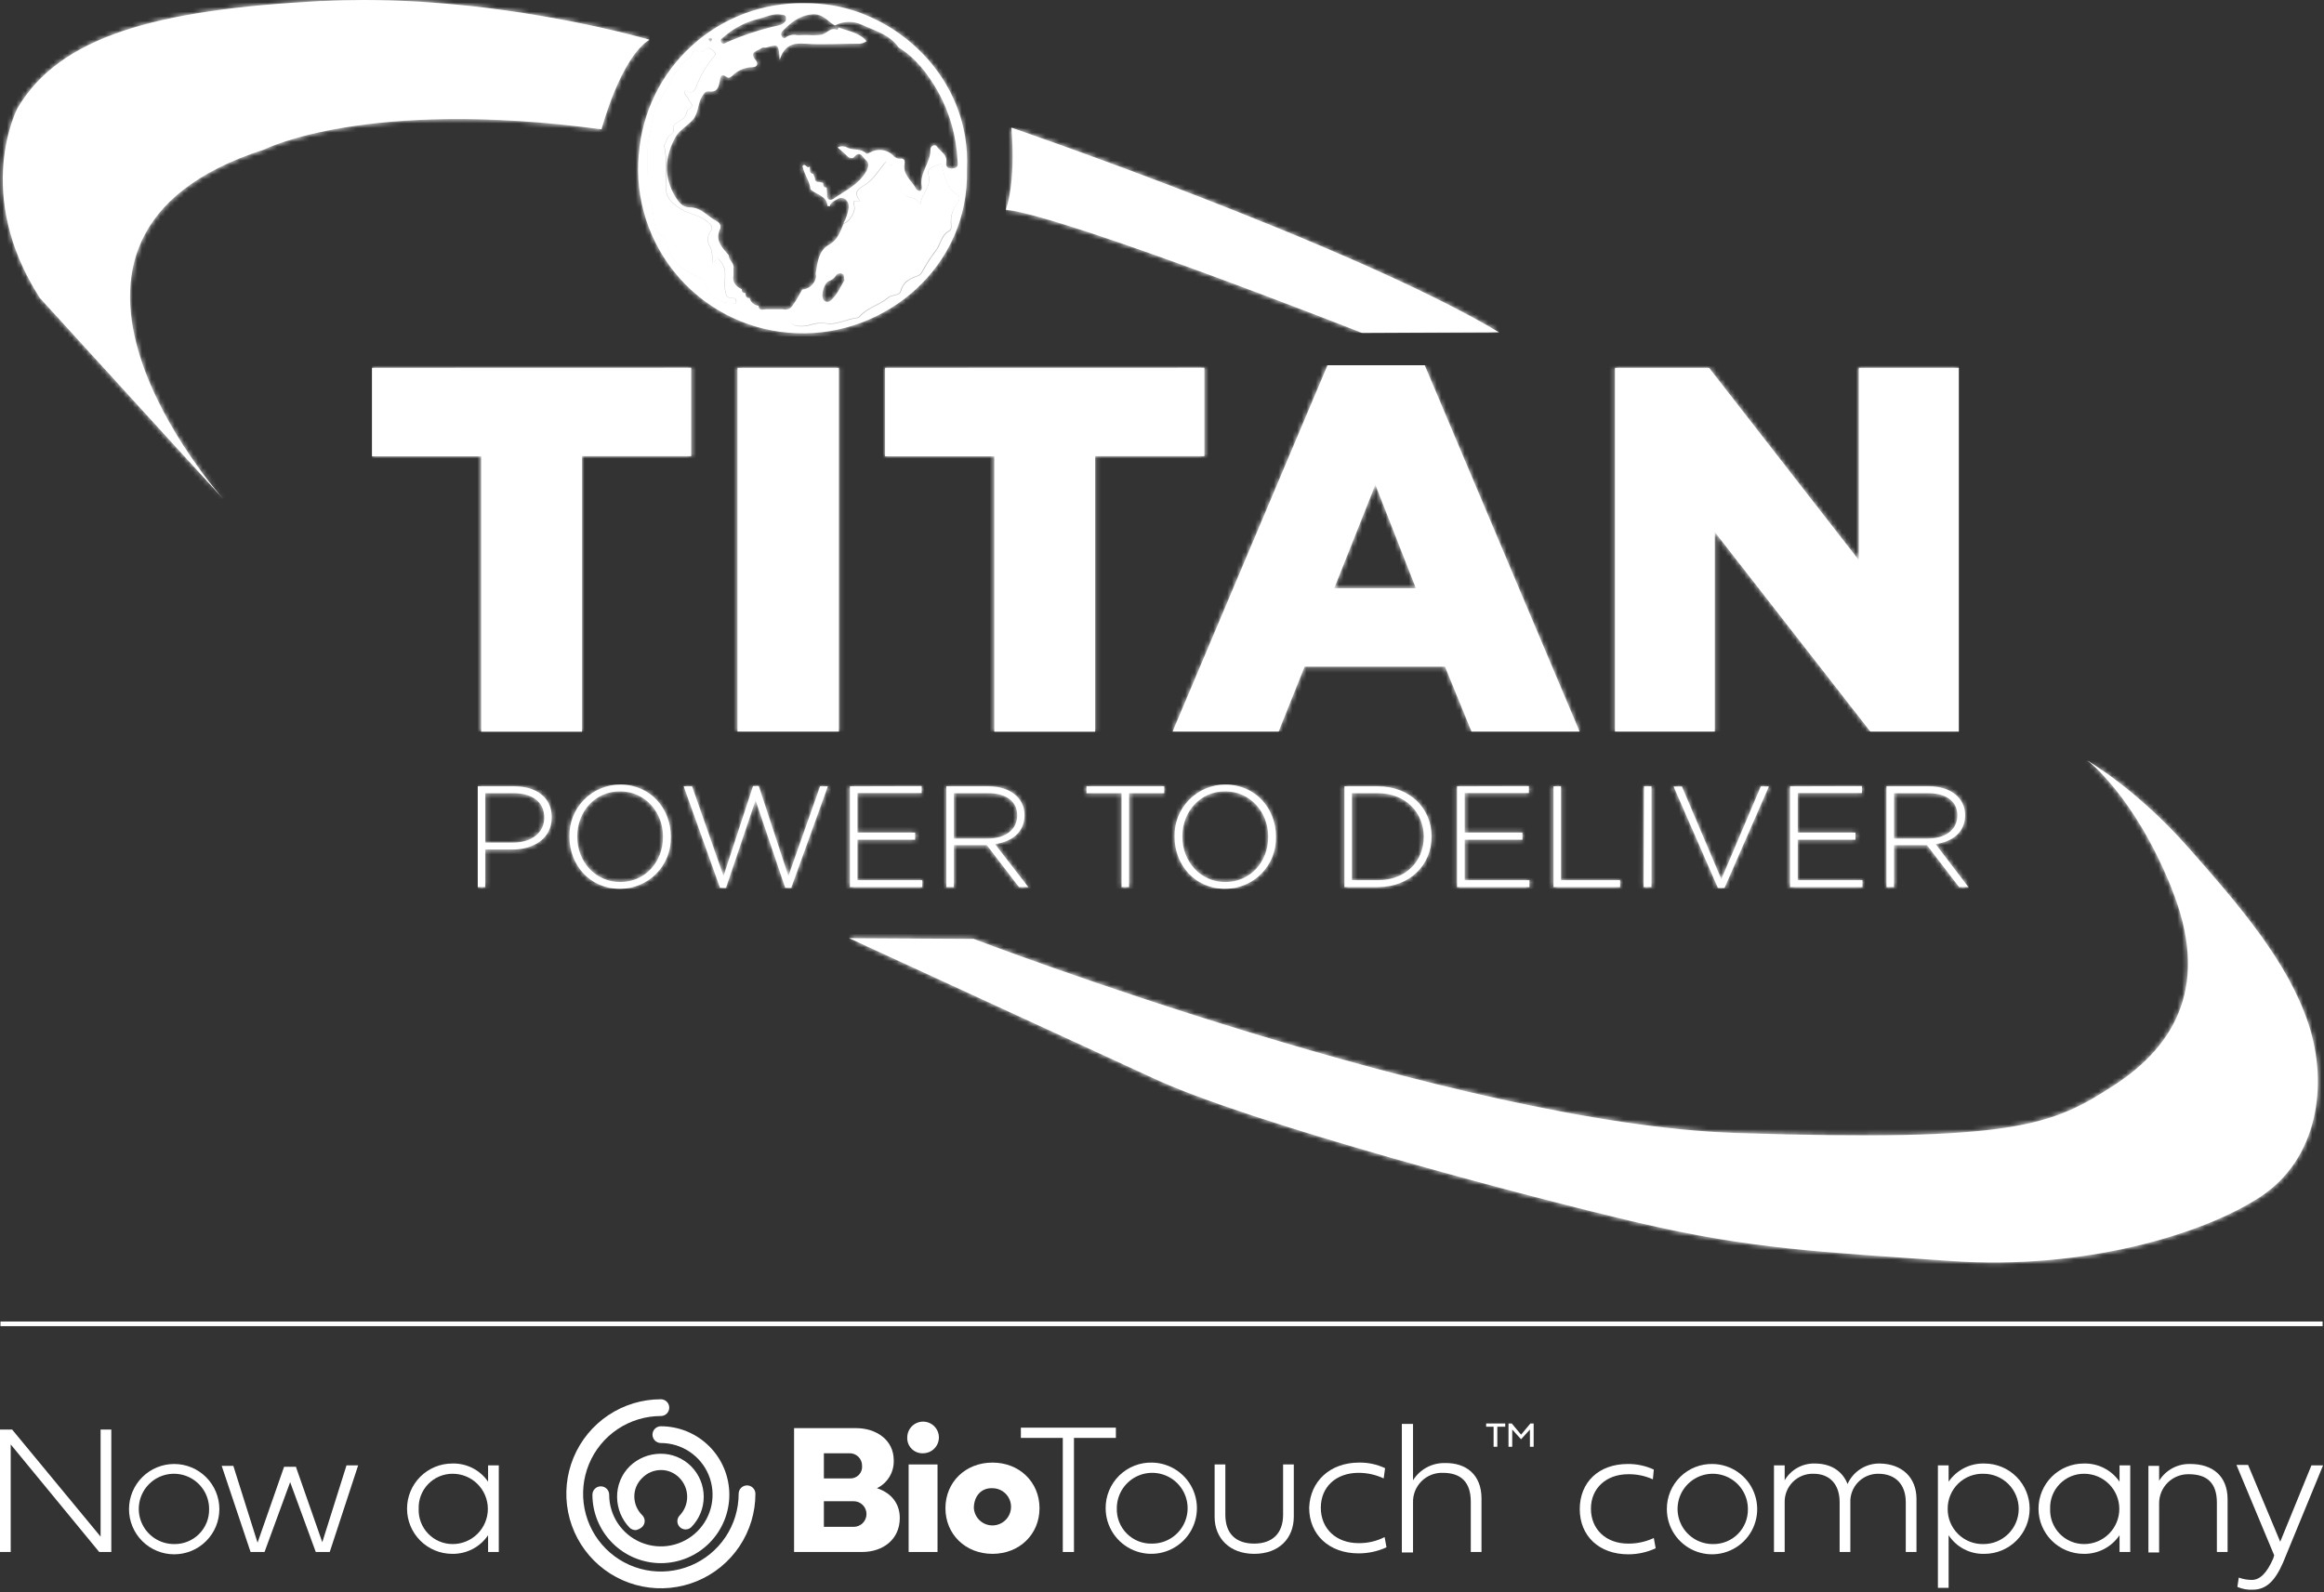 <?xml version="1.0" encoding="UTF-8"?> <svg xmlns="http://www.w3.org/2000/svg" width="499" height="342" viewBox="0 0 499 342" fill="none"><rect x="0" y="0" width="499" height="342" fill="#333333" stroke="none"/><path d="M0.1 284.32H498.7" stroke="white" stroke-miterlimit="10"></path><path d="M23.9 333.32H21.3L2.3 310.22V333.32H0V307.02H2.6L21.6 330.02V307.02H23.9V333.32Z" fill="white"></path><path d="M37.399 314.42C38.673 314.42 39.934 314.671 41.111 315.158C42.288 315.646 43.357 316.36 44.258 317.261C45.159 318.162 45.873 319.231 46.361 320.408C46.848 321.585 47.099 322.846 47.099 324.12C47.099 325.394 46.848 326.655 46.361 327.832C45.873 329.009 45.159 330.078 44.258 330.979C43.357 331.88 42.288 332.594 41.111 333.082C39.934 333.569 38.673 333.82 37.399 333.82C36.125 333.82 34.864 333.569 33.687 333.082C32.51 332.594 31.441 331.88 30.54 330.979C29.64 330.078 28.925 329.009 28.438 327.832C27.95 326.655 27.699 325.394 27.699 324.12C27.699 322.846 27.95 321.585 28.438 320.408C28.925 319.231 29.64 318.162 30.54 317.261C31.441 316.36 32.51 315.646 33.687 315.158C34.864 314.671 36.125 314.42 37.399 314.42ZM37.399 331.62C38.389 331.638 39.372 331.456 40.29 331.085C41.208 330.714 42.042 330.162 42.742 329.462C43.442 328.762 43.993 327.929 44.364 327.011C44.735 326.093 44.917 325.11 44.899 324.12C44.909 322.622 44.474 321.156 43.648 319.907C42.822 318.657 41.643 317.682 40.262 317.104C38.88 316.527 37.358 316.373 35.889 316.663C34.419 316.952 33.07 317.673 32.011 318.731C30.952 319.79 30.232 321.14 29.942 322.609C29.652 324.079 29.806 325.601 30.384 326.982C30.961 328.364 31.937 329.543 33.186 330.368C34.435 331.194 35.902 331.63 37.399 331.62Z" fill="white"></path><path d="M63.5 314.92L69.2 331.22L74.4 314.72H76.9L70.8 333.32H67.8L62.3 318.32L56.8 333.32H53.8L47.6 314.82H50.1L55.3 331.32L61 315.02H63.5V314.92Z" fill="white"></path><path d="M107.099 333.32H104.799V329.72C103.95 330.975 102.802 331.998 101.457 332.697C100.112 333.395 98.614 333.747 97.099 333.72C94.527 333.72 92.06 332.698 90.24 330.879C88.421 329.06 87.399 326.593 87.399 324.02C87.399 321.447 88.421 318.98 90.24 317.161C92.06 315.342 94.527 314.32 97.099 314.32C98.607 314.273 100.102 314.605 101.447 315.287C102.793 315.968 103.946 316.977 104.799 318.22V314.72H107.099V333.32ZM89.899 324.02C89.858 325.004 90.016 325.986 90.364 326.907C90.712 327.829 91.243 328.67 91.925 329.38C92.608 330.09 93.427 330.655 94.333 331.04C95.24 331.425 96.215 331.622 97.199 331.62C99.202 331.62 101.122 330.825 102.538 329.409C103.954 327.993 104.749 326.072 104.749 324.07C104.749 322.068 103.954 320.147 102.538 318.731C101.122 317.316 99.202 316.52 97.199 316.52C96.222 316.514 95.254 316.706 94.352 317.083C93.451 317.46 92.635 318.016 91.953 318.716C91.271 319.417 90.738 320.247 90.385 321.159C90.032 322.07 89.867 323.043 89.899 324.02Z" fill="white"></path><path d="M349.499 314.42C351.432 314.399 353.345 314.809 355.099 315.62L354.899 317.72C353.236 316.965 351.426 316.59 349.599 316.62C344.899 316.62 341.599 319.62 341.599 324.02C341.599 328.42 344.799 331.52 349.599 331.52C351.499 331.534 353.378 331.124 355.099 330.32L355.499 332.52C353.652 333.383 351.638 333.827 349.599 333.82C343.399 333.82 339.199 329.92 339.199 324.12C339.199 318.32 343.299 314.42 349.499 314.42Z" fill="white"></path><path d="M367.8 314.42C369.709 314.459 371.565 315.062 373.133 316.151C374.702 317.241 375.914 318.769 376.617 320.545C377.321 322.32 377.485 324.264 377.088 326.132C376.692 328 375.753 329.71 374.388 331.047C373.024 332.383 371.296 333.287 369.42 333.646C367.544 334.004 365.604 333.801 363.843 333.061C362.082 332.321 360.579 331.078 359.522 329.488C358.464 327.897 357.9 326.03 357.9 324.12C357.89 322.826 358.141 321.544 358.637 320.35C359.134 319.155 359.866 318.073 360.79 317.168C361.714 316.262 362.811 315.552 364.015 315.08C365.219 314.608 366.507 314.384 367.8 314.42ZM367.8 331.62C368.789 331.638 369.773 331.456 370.691 331.085C371.608 330.714 372.442 330.163 373.142 329.463C373.842 328.763 374.394 327.929 374.765 327.011C375.135 326.093 375.317 325.11 375.3 324.12C375.31 322.623 374.874 321.156 374.048 319.907C373.222 318.658 372.044 317.682 370.662 317.105C369.281 316.527 367.758 316.373 366.289 316.663C364.82 316.953 363.47 317.673 362.411 318.732C361.352 319.79 360.632 321.14 360.343 322.61C360.053 324.079 360.207 325.601 360.784 326.982C361.362 328.364 362.337 329.543 363.586 330.369C364.836 331.194 366.302 331.63 367.8 331.62Z" fill="white"></path><path d="M411.499 321.92V333.32H409.199V322.62C409.199 318.82 406.999 316.52 403.299 316.52C402.492 316.511 401.691 316.667 400.946 316.978C400.201 317.289 399.527 317.749 398.965 318.329C398.404 318.909 397.966 319.598 397.68 320.353C397.393 321.108 397.264 321.913 397.299 322.72V333.32H394.999V322.62C394.999 318.82 392.899 316.52 389.399 316.52C388.578 316.492 387.759 316.633 386.994 316.935C386.229 317.237 385.535 317.693 384.953 318.274C384.372 318.855 383.916 319.55 383.615 320.315C383.313 321.08 383.172 321.898 383.199 322.72V333.32H380.899V314.72H383.199V317.92C383.859 316.791 384.811 315.86 385.955 315.227C387.099 314.593 388.392 314.28 389.699 314.32C393.099 314.32 395.599 315.92 396.699 318.72C397.301 317.377 398.287 316.243 399.533 315.46C400.779 314.677 402.229 314.28 403.699 314.32C408.399 314.42 411.499 317.32 411.499 321.92Z" fill="white"></path><path d="M418.4 314.72V318.22C419.253 316.977 420.406 315.968 421.752 315.287C423.097 314.605 424.592 314.273 426.1 314.32C428.672 314.32 431.139 315.342 432.959 317.161C434.778 318.98 435.8 321.447 435.8 324.02C435.8 326.593 434.778 329.06 432.959 330.879C431.139 332.698 428.672 333.72 426.1 333.72C424.581 333.769 423.075 333.426 421.727 332.726C420.379 332.025 419.233 330.99 418.4 329.72V341.02H416.1V314.72H418.4ZM418.2 324.02C418.186 325.03 418.376 326.033 418.76 326.968C419.143 327.903 419.711 328.751 420.43 329.461C421.15 330.17 422.005 330.728 422.945 331.099C423.884 331.47 424.89 331.647 425.9 331.62C427.902 331.62 429.822 330.825 431.238 329.409C432.654 327.993 433.45 326.072 433.45 324.07C433.45 322.068 432.654 320.147 431.238 318.731C429.822 317.316 427.902 316.52 425.9 316.52C424.897 316.489 423.898 316.661 422.963 317.024C422.028 317.387 421.176 317.935 420.457 318.635C419.739 319.335 419.169 320.173 418.781 321.098C418.393 322.023 418.195 323.017 418.2 324.02Z" fill="white"></path><path d="M457.399 333.32H455.099V329.72C454.25 330.975 453.101 331.998 451.757 332.697C450.412 333.395 448.914 333.747 447.399 333.72C444.827 333.72 442.359 332.698 440.54 330.879C438.721 329.06 437.699 326.593 437.699 324.02C437.699 321.447 438.721 318.98 440.54 317.161C442.359 315.342 444.827 314.32 447.399 314.32C448.907 314.273 450.402 314.605 451.747 315.287C453.093 315.968 454.245 316.977 455.099 318.22V314.72H457.399V333.32ZM440.199 324.02C440.157 325.004 440.315 325.986 440.663 326.907C441.012 327.829 441.543 328.67 442.225 329.38C442.907 330.09 443.726 330.655 444.633 331.04C445.539 331.425 446.514 331.622 447.499 331.62C449.502 331.62 451.422 330.825 452.838 329.409C454.254 327.993 455.049 326.072 455.049 324.07C455.049 322.068 454.254 320.147 452.838 318.731C451.422 317.316 449.502 316.52 447.499 316.52C446.522 316.514 445.553 316.706 444.652 317.083C443.75 317.46 442.934 318.016 442.253 318.716C441.571 319.417 441.038 320.247 440.685 321.159C440.332 322.07 440.167 323.043 440.199 324.02Z" fill="white"></path><path d="M478.3 322.02V333.32H476V322.72C476 318.52 473.9 316.62 470 316.62C469.162 316.597 468.327 316.744 467.547 317.051C466.767 317.358 466.057 317.82 465.459 318.408C464.861 318.996 464.389 319.699 464.069 320.474C463.75 321.25 463.59 322.082 463.6 322.92V333.42H461.3V314.82H463.6V318.02C464.301 316.884 465.29 315.952 466.466 315.32C467.643 314.688 468.965 314.378 470.3 314.42C475.1 314.42 478.3 317.02 478.3 322.02Z" fill="white"></path><path d="M496.299 314.72H498.799L490.199 335.62C488.499 339.52 486.599 341.42 483.699 341.42C482.567 341.483 481.437 341.277 480.399 340.82L480.699 338.82C481.596 339.148 482.544 339.318 483.499 339.32C485.199 339.32 486.699 337.92 488.099 334.72L488.299 334.02L480.199 314.62H482.699L489.599 331.12L496.299 314.72Z" fill="white"></path><path d="M141.9 335.72C138.003 335.715 134.267 334.164 131.511 331.409C128.755 328.653 127.205 324.917 127.2 321.02C127.2 320.543 127.389 320.085 127.727 319.747C128.064 319.41 128.522 319.22 129 319.22C129.477 319.22 129.935 319.41 130.272 319.747C130.61 320.085 130.8 320.543 130.8 321.02C130.8 323.215 131.451 325.361 132.67 327.187C133.89 329.012 135.624 330.435 137.652 331.275C139.68 332.115 141.912 332.335 144.065 331.907C146.218 331.478 148.196 330.421 149.748 328.869C151.301 327.317 152.358 325.339 152.786 323.186C153.215 321.032 152.995 318.8 152.155 316.772C151.315 314.744 149.892 313.01 148.066 311.791C146.241 310.571 144.095 309.92 141.9 309.92C141.422 309.92 140.964 309.73 140.627 309.393C140.289 309.055 140.1 308.597 140.1 308.12C140.1 307.643 140.289 307.185 140.627 306.847C140.964 306.51 141.422 306.32 141.9 306.32C145.798 306.32 149.537 307.869 152.294 310.626C155.051 313.382 156.6 317.121 156.6 321.02C156.6 324.919 155.051 328.658 152.294 331.414C149.537 334.171 145.798 335.72 141.9 335.72ZM137.9 327.92C138.066 327.757 138.198 327.563 138.288 327.348C138.378 327.133 138.425 326.903 138.425 326.67C138.425 326.437 138.378 326.207 138.288 325.992C138.198 325.777 138.066 325.583 137.9 325.42C137.364 324.9 136.938 324.278 136.647 323.591C136.355 322.904 136.203 322.166 136.2 321.42C136.193 320.672 136.34 319.931 136.633 319.243C136.925 318.555 137.357 317.934 137.9 317.42C138.42 316.885 139.041 316.459 139.728 316.167C140.415 315.875 141.153 315.723 141.9 315.72C142.647 315.713 143.389 315.861 144.077 316.153C144.765 316.446 145.386 316.877 145.9 317.42C146.956 318.503 147.548 319.957 147.548 321.47C147.548 322.983 146.956 324.437 145.9 325.52C145.595 325.857 145.432 326.298 145.443 326.752C145.454 327.206 145.64 327.638 145.961 327.959C146.282 328.28 146.714 328.465 147.168 328.477C147.622 328.488 148.063 328.325 148.4 328.02C150.13 326.279 151.102 323.925 151.102 321.47C151.102 319.015 150.13 316.661 148.4 314.92C147.537 314.051 146.508 313.364 145.374 312.9C144.24 312.436 143.025 312.205 141.8 312.22C139.334 312.235 136.969 313.202 135.2 314.92C134.33 315.783 133.643 316.812 133.179 317.946C132.716 319.08 132.484 320.295 132.5 321.52C132.515 323.986 133.482 326.351 135.2 328.12C135.554 328.445 136.019 328.624 136.5 328.62C137.026 328.532 137.513 328.288 137.9 327.92ZM162.2 320.82C162.2 320.343 162.01 319.885 161.672 319.547C161.335 319.21 160.877 319.02 160.4 319.02C159.922 319.02 159.464 319.21 159.127 319.547C158.789 319.885 158.6 320.343 158.6 320.82C158.6 324.123 157.62 327.352 155.785 330.098C153.95 332.844 151.342 334.985 148.29 336.249C145.239 337.513 141.881 337.844 138.642 337.199C135.402 336.555 132.426 334.964 130.091 332.629C127.755 330.293 126.165 327.317 125.521 324.078C124.876 320.839 125.207 317.481 126.471 314.429C127.735 311.378 129.875 308.769 132.622 306.934C135.368 305.099 138.597 304.12 141.9 304.12C142.377 304.12 142.835 303.93 143.172 303.593C143.51 303.255 143.7 302.797 143.7 302.32C143.7 301.843 143.51 301.385 143.172 301.047C142.835 300.71 142.377 300.52 141.9 300.52C137.885 300.52 133.96 301.711 130.622 303.941C127.283 306.172 124.681 309.342 123.145 313.052C121.608 316.761 121.206 320.843 121.99 324.78C122.773 328.718 124.706 332.335 127.545 335.174C130.384 338.013 134.001 339.947 137.939 340.73C141.877 341.513 145.959 341.111 149.668 339.575C153.377 338.038 156.548 335.436 158.778 332.098C161.009 328.76 162.2 324.835 162.2 320.82Z" fill="white"></path><path d="M170.5 333.32V306.72H183.8C188.1 306.72 191.9 309.22 191.9 313.62C191.947 314.862 191.632 316.09 190.993 317.156C190.353 318.221 189.418 319.077 188.3 319.62C191.6 320.72 193.2 323.12 193.2 326.02C193.2 330.62 189.6 333.32 185.1 333.32H170.5ZM176.9 312.12V317.52H182.5C182.855 317.537 183.209 317.478 183.539 317.347C183.868 317.216 184.166 317.016 184.413 316.76C184.659 316.504 184.848 316.199 184.966 315.864C185.085 315.53 185.13 315.174 185.1 314.82C185.107 314.455 185.039 314.092 184.9 313.754C184.761 313.417 184.553 313.112 184.29 312.858C184.027 312.605 183.715 312.408 183.372 312.281C183.03 312.154 182.665 312.099 182.3 312.12H176.9ZM176.9 322.42V327.92H183.3C184.029 327.92 184.729 327.63 185.245 327.115C185.76 326.599 186.05 325.899 186.05 325.17C186.05 324.441 185.76 323.741 185.245 323.225C184.729 322.71 184.029 322.42 183.3 322.42H176.9Z" fill="white"></path><path d="M194.8 308.72C194.8 308.048 194.999 307.39 195.373 306.831C195.747 306.272 196.278 305.836 196.899 305.579C197.52 305.322 198.204 305.254 198.863 305.385C199.523 305.517 200.129 305.84 200.604 306.316C201.08 306.791 201.404 307.397 201.535 308.057C201.666 308.716 201.599 309.4 201.341 310.021C201.084 310.642 200.648 311.173 200.089 311.547C199.53 311.921 198.872 312.12 198.2 312.12C197.748 312.14 197.297 312.066 196.876 311.902C196.454 311.738 196.071 311.488 195.752 311.168C195.432 310.849 195.182 310.466 195.018 310.044C194.855 309.623 194.78 309.172 194.8 308.72Z" fill="white"></path><path d="M201.3 314.52H195.1V333.32H201.3V314.52Z" fill="white"></path><path d="M223.2 323.92C223.2 329.52 218.9 333.72 213.1 333.72C207.3 333.72 203 329.52 203 323.92C203 318.32 207.3 314.12 213.1 314.12C218.9 314.12 223.2 318.32 223.2 323.92ZM209.1 323.92C209.158 324.696 209.442 325.438 209.915 326.055C210.389 326.672 211.032 327.138 211.766 327.395C212.5 327.652 213.293 327.69 214.048 327.503C214.803 327.317 215.488 326.914 216.017 326.344C216.547 325.775 216.9 325.063 217.031 324.297C217.163 323.53 217.068 322.742 216.758 322.028C216.449 321.314 215.938 320.706 215.288 320.279C214.638 319.851 213.878 319.622 213.1 319.62C210.7 319.52 209.1 321.32 209.1 323.92Z" fill="white"></path><path d="M230.599 308.82V333.32H228.199V308.82H219.199V306.62H239.599V308.82H230.599Z" fill="white"></path><path d="M247.4 314.12C249.329 314.159 251.204 314.767 252.789 315.868C254.374 316.968 255.599 318.512 256.31 320.306C257.021 322.1 257.187 324.064 256.786 325.951C256.386 327.839 255.437 329.567 254.059 330.917C252.681 332.268 250.934 333.181 249.039 333.544C247.144 333.906 245.184 333.701 243.405 332.953C241.625 332.206 240.107 330.95 239.038 329.343C237.97 327.736 237.4 325.85 237.4 323.92C237.391 322.614 237.645 321.319 238.148 320.113C238.65 318.907 239.389 317.814 240.322 316.9C241.255 315.986 242.362 315.268 243.578 314.791C244.794 314.313 246.094 314.085 247.4 314.12ZM247.4 331.52C248.903 331.52 250.372 331.074 251.622 330.239C252.872 329.404 253.846 328.217 254.421 326.828C254.996 325.44 255.147 323.912 254.854 322.437C254.56 320.963 253.837 319.609 252.774 318.546C251.711 317.483 250.357 316.759 248.882 316.466C247.408 316.173 245.88 316.323 244.491 316.898C243.103 317.474 241.916 318.448 241.08 319.698C240.245 320.947 239.8 322.417 239.8 323.92C239.765 324.927 239.937 325.931 240.307 326.869C240.677 327.807 241.235 328.659 241.948 329.372C242.661 330.084 243.513 330.643 244.45 331.013C245.388 331.382 246.392 331.555 247.4 331.52Z" fill="white"></path><path d="M275.5 314.52H277.8V325.72C277.8 330.42 274.6 333.72 269.3 333.72C264 333.72 260.8 330.32 260.8 325.82V314.52H263.1V325.32C263.1 329.52 265.5 331.52 269.3 331.52C273.1 331.52 275.5 329.42 275.5 325.32V314.52Z" fill="white"></path><path d="M291.8 314.12C293.734 314.084 295.65 314.494 297.4 315.32L297.1 317.52C295.41 316.728 293.566 316.318 291.7 316.32C286.9 316.32 283.6 319.32 283.6 323.82C283.6 328.32 286.9 331.42 291.7 331.42C293.645 331.452 295.568 331.005 297.3 330.12L297.7 332.32C295.817 333.183 293.77 333.626 291.7 333.62C285.4 333.62 281.1 329.62 281.1 323.82C281.3 318.12 285.6 314.12 291.8 314.12Z" fill="white"></path><path d="M318.1 321.82V333.32H315.8V322.52C315.8 318.32 313.7 316.32 309.8 316.32C308.952 316.292 308.107 316.439 307.318 316.751C306.529 317.062 305.813 317.533 305.213 318.133C304.613 318.733 304.142 319.449 303.83 320.238C303.519 321.027 303.372 321.872 303.4 322.72V333.42H301V305.82H303.4V317.92C304.117 316.768 305.12 315.822 306.312 315.174C307.504 314.525 308.843 314.197 310.2 314.22C314.8 314.12 318.1 316.72 318.1 321.82Z" fill="white"></path><path d="M320.8 306.42H319.1V305.72H323.2V306.42H321.5V310.72H320.7V306.42H320.8Z" fill="white"></path><path d="M326.599 309.12L324.699 307.02V310.72H323.899V305.72H324.599L326.599 308.12L328.599 305.72H329.299V310.72H328.499V307.02L326.599 309.12Z" fill="white"></path><path d="M466.309 190.91C474.489 211.19 467.389 224.33 453.939 233.07C440.489 241.81 432.479 245.23 372.739 243.33C312.999 241.43 209.039 201.64 209.039 201.64L182.319 201.49L247.599 231.56C267.949 241.11 327.969 257.06 351.999 262.66C376.029 268.26 390.689 268.87 418.999 270.83C447.309 272.79 472.879 265.2 485.289 257.08C497.699 248.96 499.989 232.99 495.669 219.9C491.349 206.81 481.299 194.98 469.999 182.16C458.699 169.34 448.169 163.34 448.169 163.34C448.169 163.34 458.169 170.63 466.339 190.91" fill="white"></path><mask id="mask0_21_223" style="mask-type:luminance" maskUnits="userSpaceOnUse" x="182" y="163" width="316" height="109"><path d="M466.309 190.91C474.489 211.19 467.389 224.33 453.939 233.07C440.489 241.81 432.479 245.23 372.739 243.33C312.999 241.43 209.039 201.64 209.039 201.64L182.319 201.49L247.599 231.56C267.949 241.11 327.969 257.06 351.999 262.66C376.029 268.26 390.689 268.87 418.999 270.83C447.309 272.79 472.879 265.2 485.289 257.08C497.699 248.96 499.989 232.99 495.669 219.9C491.349 206.81 481.299 194.98 469.999 182.16C458.699 169.34 448.169 163.34 448.169 163.34C448.169 163.34 458.169 170.63 466.339 190.91" fill="white"></path></mask><g mask="url(#mask0_21_223)"><path d="M499.959 163.34H182.319V272.79H499.959V163.34Z" fill="white"></path></g><path d="M69.079 0.21C33.079 2.07 12.769 7.94 3.769 23.21C3.769 23.21 -5.901 41.5 8.549 63.99L47.969 107.2C47.689 106.88 -2.381 50.98 56.809 32.08C56.809 32.08 78.549 20.98 129.159 27.77C129.159 27.77 133.219 12.38 139.459 8.54C139.459 8.54 110.609 0 78.079 0C75.079 0 72.079 0.07 69.079 0.23" fill="white"></path><mask id="mask1_21_223" style="mask-type:luminance" maskUnits="userSpaceOnUse" x="0" y="0" width="140" height="108"><path d="M69.079 0.21C33.079 2.07 12.769 7.94 3.769 23.21C3.769 23.21 -5.901 41.5 8.549 63.99L47.969 107.2C47.689 106.88 -2.381 50.98 56.809 32.08C56.809 32.08 78.549 20.98 129.159 27.77C129.159 27.77 133.219 12.38 139.459 8.54C139.459 8.54 110.609 0 78.079 0C75.079 0 72.079 0.07 69.079 0.23" fill="white"></path></mask><g mask="url(#mask1_21_223)"><path d="M139.46 0.01H-5.9V107.21H139.46V0.01Z" fill="white"></path></g><path d="M215.949 45.04C228.949 46.47 292.439 71.5 292.439 71.5L321.859 71.36C290.139 52.44 217.169 27.42 217.169 27.42C218.169 39.79 215.949 45.04 215.949 45.04Z" fill="white"></path><mask id="mask2_21_223" style="mask-type:luminance" maskUnits="userSpaceOnUse" x="215" y="27" width="107" height="45"><path d="M215.949 45.04C228.949 46.47 292.439 71.5 292.439 71.5L321.859 71.36C290.139 52.44 217.169 27.42 217.169 27.42C218.169 39.79 215.949 45.04 215.949 45.04Z" fill="white"></path></mask><g mask="url(#mask2_21_223)"><path d="M321.859 27.42H215.949V71.5H321.859V27.42Z" fill="white"></path></g><path d="M151.459 10.64C152.199 9.94 152.739 10.5 153.299 11.02C154.039 11.71 153.299 12.1 153.019 12.51C151.589 14.29 150.436 16.275 149.599 18.4C149.099 20 148.389 20.14 147.159 19.4C146.709 20.3 147.599 20.61 147.799 21.19C148.059 21.97 149.499 22.75 147.799 23.51C147.737 23.536 147.684 23.582 147.649 23.64C147.139 25.32 147.119 25.28 145.589 26.24C144.999 26.61 144.269 26.86 144.679 28.04C144.869 28.6 143.289 29.11 143.129 30.2C143.069 30.59 142.569 30.95 142.679 31.45C143.379 34.53 142.809 37.65 143.039 40.74C143.199 42.82 144.699 43.92 146.279 44.91C148.049 46.03 150.279 46.15 151.929 47.61C152.679 48.27 153.369 48.71 152.489 49.84C152.211 50.258 152.052 50.744 152.027 51.246C152.003 51.747 152.114 52.246 152.349 52.69C152.989 53.8 152.959 54.93 153.089 56.69C153.949 55.29 154.139 55.33 154.899 56.31C156.399 58.23 155.309 60.31 155.729 62.23C155.939 63.23 155.889 64.07 157.229 63.96C157.759 63.96 158.159 64.17 158.109 64.77C158.039 65.6 157.599 65.08 157.179 65.07C155.842 65.136 154.525 64.725 153.462 63.91C152.4 63.094 151.662 61.929 151.379 60.62C151.3 60.378 151.161 60.16 150.976 59.986C150.791 59.811 150.565 59.685 150.319 59.62C146.969 58.26 144.009 56.49 143.319 52.51C143.316 52.088 143.187 51.677 142.948 51.33C142.709 50.982 142.372 50.714 141.979 50.56C141.119 50.24 140.859 49.31 140.649 48.31C140.249 46.38 140.219 44.31 139.279 42.54C139.187 42.364 139.142 42.168 139.149 41.97C139.309 37.42 138.539 32.82 139.629 28.33C139.959 26.96 140.039 25.55 140.459 24.16C141.209 21.66 142.979 19.8 144.009 17.51C144.849 15.725 146.043 14.129 147.519 12.82C148.019 12.39 148.599 12.09 148.749 11.34C148.829 10.95 148.959 10.42 149.659 10.96C149.863 11.108 150.107 11.189 150.359 11.19C150.777 11.172 151.171 10.993 151.459 10.69M152.069 8.38C152.213 8.273 152.376 8.195 152.549 8.15C152.899 8.15 152.949 8.42 152.869 8.66C152.789 8.9 152.629 8.86 152.499 8.96L152.069 8.38ZM167.879 7.82C167.757 7.659 167.699 7.459 167.716 7.258C167.732 7.057 167.823 6.869 167.969 6.73C169.729 4.92 171.549 3.36 174.319 3.09C176.629 2.85 177.679 4.55 179.249 5.47C180.136 4.997 181.12 4.736 182.124 4.707C183.129 4.677 184.126 4.88 185.039 5.3C187.839 6.63 191.039 7.39 192.929 10.18C196.709 12.5 199.259 15.96 201.409 19.69C203.926 24.235 205.36 29.3 205.599 34.49C205.649 35.33 205.859 36.04 204.599 36.18C203.529 36.29 203.019 35.84 203.179 34.88C203.439 33.18 201.899 32.56 201.179 31.47C200.839 30.93 199.769 31.25 199.789 32.09C199.869 34.92 197.379 37.09 197.909 40.02C197.969 40.36 197.969 40.92 197.459 41.02C197.304 41.005 197.154 40.954 197.022 40.87C196.89 40.787 196.78 40.674 196.699 40.54C195.789 38.79 193.769 37.54 194.219 35.16C194.319 34.59 194.219 33.94 193.219 34.09C192.955 34.097 192.693 34.043 192.454 33.932C192.215 33.821 192.004 33.656 191.839 33.45C191.191 32.787 190.34 32.359 189.421 32.236C188.502 32.113 187.569 32.301 186.769 32.77C186.539 32.89 186.129 33.09 186.049 33C184.909 31.85 183.299 32.31 182.049 31.77C181.723 31.562 181.348 31.444 180.961 31.428C180.575 31.413 180.191 31.499 179.849 31.68C180.579 32.33 181.299 32.87 181.909 33.52C182.369 33.99 183.069 34.1 183.329 33.79C184.729 32.08 185.329 33.98 186.009 34.48C186.689 34.98 186.469 36.04 185.919 36.95C184.269 39.68 181.489 40.95 179.009 42.65C178.199 43.19 177.479 42.9 177.579 41.65C177.584 41.188 177.554 40.727 177.489 40.27C176.799 40.27 176.749 39.82 176.739 39.27L175.879 39.08C175.229 39.15 174.969 38.82 174.959 38.22L174.619 37.35C173.619 37.19 173.979 36.4 173.879 35.82V35.73L173.809 35.81C173.559 36.08 173.339 35.88 173.119 35.68C172.899 35.48 172.599 35.22 172.309 35.68C172.639 37.42 173.859 38.85 174.049 40.68C175.289 41.83 177.509 41.99 177.669 44.24L178.159 44.3C178.379 43.4 179.279 43.1 179.889 42.74C181.079 42.02 182.329 43.08 182.249 44.52C182.08 45.731 181.69 46.9 181.099 47.97C182.169 47.79 183.669 45.5 183.409 44.44C183.079 43.02 183.079 43.02 184.679 43.22C183.189 41.45 183.839 40.77 185.679 39.67C187.519 38.57 188.679 36.38 190.219 34.67C190.569 34.67 190.579 35.25 190.759 35.27C193.079 35.57 192.549 37.27 192.759 38.79C192.969 40.31 193.529 42.14 195.629 42.46C196.053 42.525 196.454 42.693 196.797 42.95C197.141 43.206 197.416 43.543 197.599 43.93C197.759 41.67 200.059 40.17 199.359 37.54C198.909 35.81 200.859 35.69 202.129 35.16C202.829 37.61 202.969 40.34 205.569 41.84C206.199 42.21 206.069 43.05 205.569 43.61C205.056 44.252 204.677 44.992 204.457 45.784C204.238 46.576 204.18 47.405 204.289 48.22C204.289 48.74 204.409 49.38 203.859 49.66C202.069 50.57 202.069 52.66 200.939 53.96C199.815 55.444 198.812 57.016 197.939 58.66C197.67 59.03 197.276 59.29 196.829 59.39C195.259 60 193.929 60.69 193.449 62.61C193.189 63.61 191.559 63.29 190.789 63.96C188.939 65.57 186.369 66.07 184.699 67.96C184.532 68.155 184.302 68.286 184.049 68.33C181.809 68.59 179.439 69.92 177.499 69.52C176.408 69.347 175.291 69.433 174.239 69.77C173.331 70.055 172.377 70.16 171.429 70.08C170.923 70.054 170.44 69.861 170.055 69.532C169.67 69.203 169.404 68.756 169.299 68.26C168.999 67.37 170.029 67.09 170.559 66.55C172.709 64.36 176.209 62.96 175.269 58.87C175.284 59.691 174.99 60.487 174.445 61.102C173.901 61.717 173.146 62.105 172.329 62.19H172.259C171.609 63.3 171.029 64.46 170.259 65.5C170.064 65.882 169.74 66.183 169.345 66.349C168.95 66.516 168.509 66.537 168.099 66.41H164.519C163.829 66.46 162.979 66.86 162.849 65.65C162.399 65.611 161.972 65.43 161.631 65.134C161.29 64.837 161.051 64.441 160.949 64C160.129 64.09 160.109 63.49 160.039 62.94C159.479 62.94 159.229 62.68 159.279 62.12C158.009 61.53 157.209 60.67 157.489 59.12C157.489 58.63 157.489 58.12 157.489 57.65C157.759 56.51 156.429 55.92 156.489 54.84C155.099 53.2 153.429 51.68 154.619 49.15C154.723 48.861 154.719 48.545 154.609 48.259C154.499 47.972 154.29 47.735 154.019 47.59C152.019 46.59 150.619 44.5 148.019 44.53C146.549 44.53 145.689 43.38 145.019 42.28C142.399 37.95 142.719 33.47 145.139 29.28C145.889 27.99 147.539 27.04 148.679 25.81C150.039 24.37 149.749 22.24 150.789 20.64C151.189 20.04 151.459 19.51 152.269 19.64C153.879 19.87 154.269 18.88 154.519 17.56C154.649 16.79 154.679 15.56 156.069 16.56C156.519 16.87 156.909 16.56 157.279 16.24C158.404 15.104 159.931 14.457 161.529 14.44C162.679 14.44 162.819 13.58 162.309 12.99C160.669 11.06 162.709 10.99 163.559 10.3C163.724 10.222 163.908 10.191 164.089 10.21C164.235 10.23 164.383 10.23 164.529 10.21C167.179 9.45 167.179 9.44 167.409 12.89C168.409 9.64 170.279 9.2 172.889 9.39C176.579 9.66 180.299 9.39 184.009 9.39C184.743 9.479 185.482 9.278 186.069 8.83C184.479 6.98 182.149 6.69 180.069 5.92C179.979 6.09 179.899 6.27 179.809 6.44C178.369 5.71 177.569 7.2 176.449 7.44C175.596 7.569 174.73 7.602 173.869 7.54C173.28 7.51 172.689 7.51 172.099 7.54C171.766 7.569 171.432 7.569 171.099 7.54C170.683 7.444 170.251 7.441 169.834 7.533C169.417 7.624 169.026 7.808 168.689 8.07C168.652 8.11 168.607 8.142 168.557 8.164C168.507 8.187 168.454 8.199 168.399 8.2C168.286 8.185 168.179 8.144 168.085 8.08C167.991 8.016 167.914 7.93 167.859 7.83M154.859 9.1C154.439 8.48 155.199 8.1 155.509 7.84C157.682 5.951 160.29 4.632 163.099 4C164.629 3.57 166.099 2.83 167.799 3.14C168.319 3.24 168.929 3.14 168.739 4.38C168.279 5.38 166.869 5.53 165.809 5.77C162.54 6.57 159.345 7.647 156.259 8.99C155.969 9.1 155.629 9.39 155.319 9.39C155.224 9.386 155.131 9.357 155.051 9.306C154.97 9.255 154.904 9.184 154.859 9.1ZM137.159 33.1C136.719 37.878 137.26 42.696 138.747 47.258C140.235 51.821 142.638 56.031 145.81 59.632C148.982 63.233 152.856 66.148 157.194 68.199C161.532 70.25 166.243 71.394 171.039 71.56C189.979 72.34 208.179 57.38 207.619 36.39C208.619 16.77 192.289 1.92 175.619 0.79C174.619 0.72 173.709 0.69 172.779 0.69C163.83 0.529 155.158 3.796 148.539 9.821C141.921 15.847 137.857 24.175 137.179 33.1" fill="white"></path><mask id="mask3_21_223" style="mask-type:luminance" maskUnits="userSpaceOnUse" x="137" y="0" width="71" height="72"><path d="M151.459 10.64C152.199 9.94 152.739 10.5 153.299 11.02C154.039 11.71 153.299 12.1 153.019 12.51C151.589 14.29 150.436 16.275 149.599 18.4C149.099 20 148.389 20.14 147.159 19.4C146.709 20.3 147.599 20.61 147.799 21.19C148.059 21.97 149.499 22.75 147.799 23.51C147.737 23.536 147.684 23.582 147.649 23.64C147.139 25.32 147.119 25.28 145.589 26.24C144.999 26.61 144.269 26.86 144.679 28.04C144.869 28.6 143.289 29.11 143.129 30.2C143.069 30.59 142.569 30.95 142.679 31.45C143.379 34.53 142.809 37.65 143.039 40.74C143.199 42.82 144.699 43.92 146.279 44.91C148.049 46.03 150.279 46.15 151.929 47.61C152.679 48.27 153.369 48.71 152.489 49.84C152.211 50.258 152.052 50.744 152.027 51.246C152.003 51.747 152.114 52.246 152.349 52.69C152.989 53.8 152.959 54.93 153.089 56.69C153.949 55.29 154.139 55.33 154.899 56.31C156.399 58.23 155.309 60.31 155.729 62.23C155.939 63.23 155.889 64.07 157.229 63.96C157.759 63.96 158.159 64.17 158.109 64.77C158.039 65.6 157.599 65.08 157.179 65.07C155.842 65.136 154.525 64.725 153.462 63.91C152.4 63.094 151.662 61.929 151.379 60.62C151.3 60.378 151.161 60.16 150.976 59.986C150.791 59.811 150.565 59.685 150.319 59.62C146.969 58.26 144.009 56.49 143.319 52.51C143.316 52.088 143.187 51.677 142.948 51.33C142.709 50.982 142.372 50.714 141.979 50.56C141.119 50.24 140.859 49.31 140.649 48.31C140.249 46.38 140.219 44.31 139.279 42.54C139.187 42.364 139.142 42.168 139.149 41.97C139.309 37.42 138.539 32.82 139.629 28.33C139.959 26.96 140.039 25.55 140.459 24.16C141.209 21.66 142.979 19.8 144.009 17.51C144.849 15.725 146.043 14.129 147.519 12.82C148.019 12.39 148.599 12.09 148.749 11.34C148.829 10.95 148.959 10.42 149.659 10.96C149.863 11.108 150.107 11.189 150.359 11.19C150.777 11.172 151.171 10.993 151.459 10.69M152.069 8.38C152.213 8.273 152.376 8.195 152.549 8.15C152.899 8.15 152.949 8.42 152.869 8.66C152.789 8.9 152.629 8.86 152.499 8.96L152.069 8.38ZM167.879 7.82C167.757 7.659 167.699 7.459 167.716 7.258C167.732 7.057 167.823 6.869 167.969 6.73C169.729 4.92 171.549 3.36 174.319 3.09C176.629 2.85 177.679 4.55 179.249 5.47C180.136 4.997 181.12 4.736 182.124 4.707C183.129 4.677 184.126 4.88 185.039 5.3C187.839 6.63 191.039 7.39 192.929 10.18C196.709 12.5 199.259 15.96 201.409 19.69C203.926 24.235 205.36 29.3 205.599 34.49C205.649 35.33 205.859 36.04 204.599 36.18C203.529 36.29 203.019 35.84 203.179 34.88C203.439 33.18 201.899 32.56 201.179 31.47C200.839 30.93 199.769 31.25 199.789 32.09C199.869 34.92 197.379 37.09 197.909 40.02C197.969 40.36 197.969 40.92 197.459 41.02C197.304 41.005 197.154 40.954 197.022 40.87C196.89 40.787 196.78 40.674 196.699 40.54C195.789 38.79 193.769 37.54 194.219 35.16C194.319 34.59 194.219 33.94 193.219 34.09C192.955 34.097 192.693 34.043 192.454 33.932C192.215 33.821 192.004 33.656 191.839 33.45C191.191 32.787 190.34 32.359 189.421 32.236C188.502 32.113 187.569 32.301 186.769 32.77C186.539 32.89 186.129 33.09 186.049 33C184.909 31.85 183.299 32.31 182.049 31.77C181.723 31.562 181.348 31.444 180.961 31.428C180.575 31.413 180.191 31.499 179.849 31.68C180.579 32.33 181.299 32.87 181.909 33.52C182.369 33.99 183.069 34.1 183.329 33.79C184.729 32.08 185.329 33.98 186.009 34.48C186.689 34.98 186.469 36.04 185.919 36.95C184.269 39.68 181.489 40.95 179.009 42.65C178.199 43.19 177.479 42.9 177.579 41.65C177.584 41.188 177.554 40.727 177.489 40.27C176.799 40.27 176.749 39.82 176.739 39.27L175.879 39.08C175.229 39.15 174.969 38.82 174.959 38.22L174.619 37.35C173.619 37.19 173.979 36.4 173.879 35.82V35.73L173.809 35.81C173.559 36.08 173.339 35.88 173.119 35.68C172.899 35.48 172.599 35.22 172.309 35.68C172.639 37.42 173.859 38.85 174.049 40.68C175.289 41.83 177.509 41.99 177.669 44.24L178.159 44.3C178.379 43.4 179.279 43.1 179.889 42.74C181.079 42.02 182.329 43.08 182.249 44.52C182.08 45.731 181.69 46.9 181.099 47.97C182.169 47.79 183.669 45.5 183.409 44.44C183.079 43.02 183.079 43.02 184.679 43.22C183.189 41.45 183.839 40.77 185.679 39.67C187.519 38.57 188.679 36.38 190.219 34.67C190.569 34.67 190.579 35.25 190.759 35.27C193.079 35.57 192.549 37.27 192.759 38.79C192.969 40.31 193.529 42.14 195.629 42.46C196.053 42.525 196.454 42.693 196.797 42.95C197.141 43.206 197.416 43.543 197.599 43.93C197.759 41.67 200.059 40.17 199.359 37.54C198.909 35.81 200.859 35.69 202.129 35.16C202.829 37.61 202.969 40.34 205.569 41.84C206.199 42.21 206.069 43.05 205.569 43.61C205.056 44.252 204.677 44.992 204.457 45.784C204.238 46.576 204.18 47.405 204.289 48.22C204.289 48.74 204.409 49.38 203.859 49.66C202.069 50.57 202.069 52.66 200.939 53.96C199.815 55.444 198.812 57.016 197.939 58.66C197.67 59.03 197.276 59.29 196.829 59.39C195.259 60 193.929 60.69 193.449 62.61C193.189 63.61 191.559 63.29 190.789 63.96C188.939 65.57 186.369 66.07 184.699 67.96C184.532 68.155 184.302 68.286 184.049 68.33C181.809 68.59 179.439 69.92 177.499 69.52C176.408 69.347 175.291 69.433 174.239 69.77C173.331 70.055 172.377 70.16 171.429 70.08C170.923 70.054 170.44 69.861 170.055 69.532C169.67 69.203 169.404 68.756 169.299 68.26C168.999 67.37 170.029 67.09 170.559 66.55C172.709 64.36 176.209 62.96 175.269 58.87C175.284 59.691 174.99 60.487 174.445 61.102C173.901 61.717 173.146 62.105 172.329 62.19H172.259C171.609 63.3 171.029 64.46 170.259 65.5C170.064 65.882 169.74 66.183 169.345 66.349C168.95 66.516 168.509 66.537 168.099 66.41H164.519C163.829 66.46 162.979 66.86 162.849 65.65C162.399 65.611 161.972 65.43 161.631 65.134C161.29 64.837 161.051 64.441 160.949 64C160.129 64.09 160.109 63.49 160.039 62.94C159.479 62.94 159.229 62.68 159.279 62.12C158.009 61.53 157.209 60.67 157.489 59.12C157.489 58.63 157.489 58.12 157.489 57.65C157.759 56.51 156.429 55.92 156.489 54.84C155.099 53.2 153.429 51.68 154.619 49.15C154.723 48.861 154.719 48.545 154.609 48.259C154.499 47.972 154.29 47.735 154.019 47.59C152.019 46.59 150.619 44.5 148.019 44.53C146.549 44.53 145.689 43.38 145.019 42.28C142.399 37.95 142.719 33.47 145.139 29.28C145.889 27.99 147.539 27.04 148.679 25.81C150.039 24.37 149.749 22.24 150.789 20.64C151.189 20.04 151.459 19.51 152.269 19.64C153.879 19.87 154.269 18.88 154.519 17.56C154.649 16.79 154.679 15.56 156.069 16.56C156.519 16.87 156.909 16.56 157.279 16.24C158.404 15.104 159.931 14.457 161.529 14.44C162.679 14.44 162.819 13.58 162.309 12.99C160.669 11.06 162.709 10.99 163.559 10.3C163.724 10.222 163.908 10.191 164.089 10.21C164.235 10.23 164.383 10.23 164.529 10.21C167.179 9.45 167.179 9.44 167.409 12.89C168.409 9.64 170.279 9.2 172.889 9.39C176.579 9.66 180.299 9.39 184.009 9.39C184.743 9.479 185.482 9.278 186.069 8.83C184.479 6.98 182.149 6.69 180.069 5.92C179.979 6.09 179.899 6.27 179.809 6.44C178.369 5.71 177.569 7.2 176.449 7.44C175.596 7.569 174.73 7.602 173.869 7.54C173.28 7.51 172.689 7.51 172.099 7.54C171.766 7.569 171.432 7.569 171.099 7.54C170.683 7.444 170.251 7.441 169.834 7.533C169.417 7.624 169.026 7.808 168.689 8.07C168.652 8.11 168.607 8.142 168.557 8.164C168.507 8.187 168.454 8.199 168.399 8.2C168.286 8.185 168.179 8.144 168.085 8.08C167.991 8.016 167.914 7.93 167.859 7.83M154.859 9.1C154.439 8.48 155.199 8.1 155.509 7.84C157.682 5.951 160.29 4.632 163.099 4C164.629 3.57 166.099 2.83 167.799 3.14C168.319 3.24 168.929 3.14 168.739 4.38C168.279 5.38 166.869 5.53 165.809 5.77C162.54 6.57 159.345 7.647 156.259 8.99C155.969 9.1 155.629 9.39 155.319 9.39C155.224 9.386 155.131 9.357 155.051 9.306C154.97 9.255 154.904 9.184 154.859 9.1ZM137.159 33.1C136.719 37.878 137.26 42.696 138.747 47.258C140.235 51.821 142.638 56.031 145.81 59.632C148.982 63.233 152.856 66.148 157.194 68.199C161.532 70.25 166.243 71.394 171.039 71.56C189.979 72.34 208.179 57.38 207.619 36.39C208.619 16.77 192.289 1.92 175.619 0.79C174.619 0.72 173.709 0.69 172.779 0.69C163.83 0.529 155.158 3.796 148.539 9.821C141.921 15.847 137.857 24.175 137.179 33.1" fill="white"></path></mask><g mask="url(#mask3_21_223)"><path d="M208.629 0.61H135.539V72.26H208.629V0.61Z" fill="white"></path></g><path d="M176.69 64.1C176.28 63.23 177 60.71 177.93 60.39C178.551 60.173 179.089 59.767 179.47 59.23C179.602 59.002 179.814 58.83 180.065 58.747C180.315 58.664 180.587 58.676 180.83 58.78C181.42 59.01 181.05 59.6 181.35 60.12C180.43 61.67 179.73 63.42 178.28 64.61C178.105 64.755 177.887 64.836 177.66 64.84C177.438 64.832 177.224 64.757 177.045 64.625C176.867 64.493 176.732 64.31 176.66 64.1M190.32 34.71C188.8 36.47 187.61 38.63 185.78 39.71C183.95 40.79 183.34 41.49 184.78 43.26C183.18 43.06 183.18 43.06 183.51 44.48C183.77 45.54 182.27 47.83 181.2 48.01L181.12 48.1C180.37 49.8 179.92 51.52 177.94 52.61C175.75 53.82 175.51 56.45 175.14 58.77C176.08 62.86 172.58 64.26 170.43 66.45C169.9 66.99 168.87 67.27 169.17 68.16C169.275 68.656 169.541 69.103 169.926 69.432C170.311 69.761 170.794 69.954 171.3 69.98C172.248 70.06 173.202 69.955 174.11 69.67C175.162 69.333 176.279 69.247 177.37 69.42C179.31 69.82 181.68 68.49 183.92 68.23C184.173 68.186 184.403 68.055 184.57 67.86C186.24 65.99 188.81 65.49 190.66 63.86C191.43 63.19 193.06 63.52 193.32 62.51C193.8 60.59 195.13 59.9 196.7 59.29C197.146 59.19 197.541 58.93 197.81 58.56C198.683 56.916 199.686 55.344 200.81 53.86C201.94 52.56 201.94 50.47 203.73 49.56C204.28 49.28 204.21 48.64 204.16 48.12C204.087 47.31 204.176 46.494 204.424 45.719C204.671 44.945 205.071 44.227 205.6 43.61C206.06 43.05 206.19 42.21 205.6 41.84C203 40.34 202.86 37.61 202.16 35.16C200.89 35.69 198.94 35.81 199.39 37.54C200.09 40.17 197.79 41.67 197.63 43.93C197.455 43.567 197.199 43.249 196.882 43.001C196.565 42.753 196.194 42.582 195.8 42.5C193.7 42.18 193.12 40.5 192.93 38.83C192.74 37.16 193.29 35.61 190.93 35.31C190.75 35.31 190.74 34.71 190.4 34.71H190.32Z" fill="white"></path><mask id="mask4_21_223" style="mask-type:luminance" maskUnits="userSpaceOnUse" x="169" y="34" width="37" height="37"><path d="M176.69 64.1C176.28 63.23 177 60.71 177.93 60.39C178.551 60.173 179.089 59.767 179.47 59.23C179.602 59.002 179.814 58.83 180.065 58.747C180.315 58.664 180.587 58.676 180.83 58.78C181.42 59.01 181.05 59.6 181.35 60.12C180.43 61.67 179.73 63.42 178.28 64.61C178.105 64.755 177.887 64.836 177.66 64.84C177.438 64.832 177.224 64.757 177.045 64.625C176.867 64.493 176.732 64.31 176.66 64.1M190.32 34.71C188.8 36.47 187.61 38.63 185.78 39.71C183.95 40.79 183.34 41.49 184.78 43.26C183.18 43.06 183.18 43.06 183.51 44.48C183.77 45.54 182.27 47.83 181.2 48.01L181.12 48.1C180.37 49.8 179.92 51.52 177.94 52.61C175.75 53.82 175.51 56.45 175.14 58.77C176.08 62.86 172.58 64.26 170.43 66.45C169.9 66.99 168.87 67.27 169.17 68.16C169.275 68.656 169.541 69.103 169.926 69.432C170.311 69.761 170.794 69.954 171.3 69.98C172.248 70.06 173.202 69.955 174.11 69.67C175.162 69.333 176.279 69.247 177.37 69.42C179.31 69.82 181.68 68.49 183.92 68.23C184.173 68.186 184.403 68.055 184.57 67.86C186.24 65.99 188.81 65.49 190.66 63.86C191.43 63.19 193.06 63.52 193.32 62.51C193.8 60.59 195.13 59.9 196.7 59.29C197.146 59.19 197.541 58.93 197.81 58.56C198.683 56.916 199.686 55.344 200.81 53.86C201.94 52.56 201.94 50.47 203.73 49.56C204.28 49.28 204.21 48.64 204.16 48.12C204.087 47.31 204.176 46.494 204.424 45.719C204.671 44.945 205.071 44.227 205.6 43.61C206.06 43.05 206.19 42.21 205.6 41.84C203 40.34 202.86 37.61 202.16 35.16C200.89 35.69 198.94 35.81 199.39 37.54C200.09 40.17 197.79 41.67 197.63 43.93C197.455 43.567 197.199 43.249 196.882 43.001C196.565 42.753 196.194 42.582 195.8 42.5C193.7 42.18 193.12 40.5 192.93 38.83C192.74 37.16 193.29 35.61 190.93 35.31C190.75 35.31 190.74 34.71 190.4 34.71H190.32Z" fill="white"></path></mask><g mask="url(#mask4_21_223)"><path d="M206.15 34.71H168.95V70.2H206.15V34.71Z" fill="white"></path></g><path d="M151.459 10.64C151.245 10.899 150.943 11.071 150.611 11.12C150.279 11.17 149.939 11.095 149.659 10.91C148.959 10.37 148.829 10.91 148.749 11.29C148.599 12.04 148.019 12.29 147.519 12.77C146.01 14.092 144.791 15.713 143.939 17.53C142.939 19.82 141.139 21.68 140.389 24.18C139.969 25.57 139.889 26.98 139.559 28.35C138.469 32.84 139.239 37.44 139.079 41.99C139.072 42.188 139.117 42.385 139.209 42.56C140.149 44.37 140.209 46.4 140.579 48.33C140.789 49.33 141.049 50.26 141.909 50.58C142.302 50.734 142.639 51.002 142.878 51.349C143.117 51.697 143.246 52.108 143.249 52.53C143.989 56.53 146.949 58.28 150.249 59.64C150.495 59.705 150.721 59.831 150.906 60.006C151.091 60.18 151.23 60.398 151.309 60.64C151.592 61.949 152.33 63.114 153.392 63.929C154.455 64.744 155.772 65.156 157.109 65.09C157.529 65.09 157.969 65.62 158.039 64.79C158.039 64.19 157.689 63.94 157.159 63.98C155.819 64.09 155.869 63.24 155.659 62.25C155.239 60.31 156.329 58.25 154.829 56.33C154.069 55.33 153.879 55.33 153.019 56.71C152.889 54.92 152.919 53.79 152.279 52.71C152.044 52.266 151.933 51.767 151.957 51.266C151.982 50.764 152.141 50.278 152.419 49.86C153.299 48.73 152.609 48.29 151.859 47.63C150.229 46.17 147.979 46.05 146.209 44.93C144.629 43.93 143.129 42.84 142.969 40.76C142.739 37.67 143.309 34.55 142.609 31.47C142.499 30.97 142.999 30.61 143.059 30.22C143.219 29.13 144.799 28.62 144.609 28.06C144.199 26.88 144.929 26.63 145.519 26.26C147.049 25.26 147.069 25.34 147.579 23.66C147.614 23.602 147.667 23.556 147.729 23.53C149.449 22.77 148.009 21.99 147.729 21.21C147.529 20.63 146.639 20.32 147.089 19.42C148.319 20.15 149.029 20.01 149.529 18.42C150.366 16.295 151.519 14.31 152.949 12.53C153.239 12.12 153.949 11.73 153.229 11.04C152.859 10.7 152.499 10.33 152.079 10.33C151.814 10.344 151.566 10.463 151.389 10.66" fill="white"></path><mask id="mask5_21_223" style="mask-type:luminance" maskUnits="userSpaceOnUse" x="138" y="10" width="21" height="56"><path d="M151.459 10.64C151.245 10.899 150.943 11.071 150.611 11.12C150.279 11.17 149.939 11.095 149.659 10.91C148.959 10.37 148.829 10.91 148.749 11.29C148.599 12.04 148.019 12.29 147.519 12.77C146.01 14.092 144.791 15.713 143.939 17.53C142.939 19.82 141.139 21.68 140.389 24.18C139.969 25.57 139.889 26.98 139.559 28.35C138.469 32.84 139.239 37.44 139.079 41.99C139.072 42.188 139.117 42.385 139.209 42.56C140.149 44.37 140.209 46.4 140.579 48.33C140.789 49.33 141.049 50.26 141.909 50.58C142.302 50.734 142.639 51.002 142.878 51.349C143.117 51.697 143.246 52.108 143.249 52.53C143.989 56.53 146.949 58.28 150.249 59.64C150.495 59.705 150.721 59.831 150.906 60.006C151.091 60.18 151.23 60.398 151.309 60.64C151.592 61.949 152.33 63.114 153.392 63.929C154.455 64.744 155.772 65.156 157.109 65.09C157.529 65.09 157.969 65.62 158.039 64.79C158.039 64.19 157.689 63.94 157.159 63.98C155.819 64.09 155.869 63.24 155.659 62.25C155.239 60.31 156.329 58.25 154.829 56.33C154.069 55.33 153.879 55.33 153.019 56.71C152.889 54.92 152.919 53.79 152.279 52.71C152.044 52.266 151.933 51.767 151.957 51.266C151.982 50.764 152.141 50.278 152.419 49.86C153.299 48.73 152.609 48.29 151.859 47.63C150.229 46.17 147.979 46.05 146.209 44.93C144.629 43.93 143.129 42.84 142.969 40.76C142.739 37.67 143.309 34.55 142.609 31.47C142.499 30.97 142.999 30.61 143.059 30.22C143.219 29.13 144.799 28.62 144.609 28.06C144.199 26.88 144.929 26.63 145.519 26.26C147.049 25.26 147.069 25.34 147.579 23.66C147.614 23.602 147.667 23.556 147.729 23.53C149.449 22.77 148.009 21.99 147.729 21.21C147.529 20.63 146.639 20.32 147.089 19.42C148.319 20.15 149.029 20.01 149.529 18.42C150.366 16.295 151.519 14.31 152.949 12.53C153.239 12.12 153.949 11.73 153.229 11.04C152.859 10.7 152.499 10.33 152.079 10.33C151.814 10.344 151.566 10.463 151.389 10.66" fill="white"></path></mask><g mask="url(#mask5_21_223)"><path d="M158.149 10.31H138.479V65.64H158.149V10.31Z" fill="white"></path></g><path d="M79.88 79V98H103.32V157.15H124.97V97.98H148.41V78.98L79.88 79ZM158.35 157.13H180.11V79H158.35V157.13ZM190.04 79V98H213.49V157.15H235.14V97.98H258.6V78.98L190.04 79ZM399.12 79V120.3L366.97 79H346.76V157.13H368.19V114.27L401.6 157.13H420.6V79H399.12ZM295.31 104.12L304.01 126.33H286.49L295.31 104.12ZM285.04 78.44L251.77 157.13H274.54L280.12 143.18H310.26L315.96 157.13H339.17L305.91 78.44H285.04Z" fill="white"></path><mask id="mask6_21_223" style="mask-type:luminance" maskUnits="userSpaceOnUse" x="79" y="78" width="342" height="80"><path d="M79.88 79V98H103.32V157.15H124.97V97.98H148.41V78.98L79.88 79ZM158.35 157.13H180.11V79H158.35V157.13ZM190.04 79V98H213.49V157.15H235.14V97.98H258.6V78.98L190.04 79ZM399.12 79V120.3L366.97 79H346.76V157.13H368.19V114.27L401.6 157.13H420.6V79H399.12ZM295.31 104.12L304.01 126.33H286.49L295.31 104.12ZM285.04 78.44L251.77 157.13H274.54L280.12 143.18H310.26L315.96 157.13H339.17L305.91 78.44H285.04Z" fill="white"></path></mask><g mask="url(#mask6_21_223)"><path d="M420.55 78.44H79.88V157.13H420.55V78.44Z" fill="white"></path></g><path d="M104.18 170.36H110.31C114.2 170.36 116.86 172.15 116.86 175.59V175.65C116.86 178.86 114.14 180.97 110.12 180.97H104.18V170.36ZM102.58 168.88V190.52H104.18V182.45H110.03C114.54 182.45 118.47 180.1 118.47 175.56V175.49C118.47 171.32 115.19 168.88 110.47 168.88H102.58ZM182.49 168.88V190.52H198.04V189.04H184.1V180.35H196.5V178.82H184.1V170.32H197.89V168.84L182.49 168.88ZM204.81 170.36H212.2C216.13 170.36 218.41 172.19 218.41 175.09V175.15C218.41 178.27 215.72 180.1 212.11 180.1H204.81V170.36ZM203.2 168.88V190.52H204.81V181.52H211.89L218.79 190.52H220.79L213.64 181.28C217.29 180.78 219.98 178.71 219.98 175.09V175.03C219.98 171.41 216.92 168.88 212.25 168.88H203.2ZM233.28 168.88V170.36H240.82V190.52H242.43V170.36H249.98V168.88H233.28ZM290.28 170.36H295.87C301.87 170.36 305.7 174.57 305.7 179.7V179.76C305.7 184.93 301.9 189.04 295.87 189.04H290.28V170.36ZM288.67 168.88V190.52H295.87C302.68 190.52 307.38 185.79 307.38 179.7V179.64C307.38 173.55 302.68 168.88 295.87 168.88H288.67ZM312.85 168.88V190.52H328.4V189.04H314.49V180.35H326.89V178.82H314.49V170.32H328.28V168.84L312.85 168.88ZM333.56 168.88V190.52H347.87V189.04H335.17V168.88H333.56ZM352.91 190.52H354.6V168.88H352.99L352.91 190.52ZM378.08 168.88L369.6 188.82L361.13 168.91H359.34L368.86 190.7H370.28L379.81 168.91L378.08 168.88ZM384.35 168.88V190.52H399.9V189.04H386V180.35H398.4V178.82H386V170.32H399.79V168.84L384.35 168.88ZM406.67 170.36H414.06C417.99 170.36 420.28 172.19 420.28 175.09V175.15C420.28 178.27 417.59 180.1 413.97 180.1H406.67V170.36ZM405.06 168.88V190.52H406.67V181.52H413.75L420.65 190.52H422.65L415.6 181.28C419.25 180.78 421.94 178.71 421.94 175.09V175.03C421.94 171.41 418.88 168.88 414.21 168.88H405.06ZM161.69 168.82L155.35 188.14L148.6 168.88H146.8L154.6 190.67H155.89L162.23 171.88L168.6 190.67H169.9L177.75 168.88H176.08L169.28 188.14L162.92 168.82H161.69ZM123.94 179.7V179.64C123.94 174.29 127.77 169.96 133.12 169.96C138.47 169.96 142.36 174.35 142.36 179.7V179.76C142.36 185.11 138.53 189.44 133.18 189.44C127.83 189.44 123.94 185.05 123.94 179.7ZM122.27 179.7V179.76C122.27 185.67 126.56 190.89 133.12 190.89C134.578 190.895 136.023 190.606 137.367 190.042C138.712 189.478 139.93 188.65 140.948 187.606C141.967 186.562 142.765 185.325 143.296 183.967C143.827 182.609 144.08 181.158 144.04 179.7C144.04 179.7 144.04 179.7 144.04 179.64C144.04 173.73 139.74 168.51 133.18 168.51C131.723 168.507 130.28 168.796 128.936 169.361C127.592 169.926 126.376 170.754 125.359 171.798C124.341 172.841 123.544 174.078 123.013 175.436C122.483 176.793 122.23 178.243 122.27 179.7ZM253.87 179.7V179.64C253.87 174.29 257.7 169.96 263.05 169.96C268.4 169.96 272.3 174.35 272.3 179.7V179.76C272.3 185.11 268.46 189.44 263.11 189.44C257.76 189.44 253.87 185.05 253.87 179.7ZM252.2 179.7V179.76C252.2 185.67 256.5 190.89 263.05 190.89C264.508 190.895 265.953 190.606 267.297 190.042C268.642 189.478 269.86 188.65 270.878 187.606C271.897 186.562 272.695 185.325 273.226 183.967C273.757 182.609 274.01 181.158 273.97 179.7C273.97 179.7 273.97 179.7 273.97 179.64C273.97 173.73 269.67 168.51 263.11 168.51C261.653 168.507 260.21 168.796 258.866 169.361C257.522 169.926 256.306 170.754 255.289 171.798C254.271 172.841 253.474 174.078 252.943 175.436C252.413 176.793 252.16 178.243 252.2 179.7Z" fill="white"></path><mask id="mask7_21_223" style="mask-type:luminance" maskUnits="userSpaceOnUse" x="102" y="168" width="321" height="23"><path d="M104.18 170.36H110.31C114.2 170.36 116.86 172.15 116.86 175.59V175.65C116.86 178.86 114.14 180.97 110.12 180.97H104.18V170.36ZM102.58 168.88V190.52H104.18V182.45H110.03C114.54 182.45 118.47 180.1 118.47 175.56V175.49C118.47 171.32 115.19 168.88 110.47 168.88H102.58ZM182.49 168.88V190.52H198.04V189.04H184.1V180.35H196.5V178.82H184.1V170.32H197.89V168.84L182.49 168.88ZM204.81 170.36H212.2C216.13 170.36 218.41 172.19 218.41 175.09V175.15C218.41 178.27 215.72 180.1 212.11 180.1H204.81V170.36ZM203.2 168.88V190.52H204.81V181.52H211.89L218.79 190.52H220.79L213.64 181.28C217.29 180.78 219.98 178.71 219.98 175.09V175.03C219.98 171.41 216.92 168.88 212.25 168.88H203.2ZM233.28 168.88V170.36H240.82V190.52H242.43V170.36H249.98V168.88H233.28ZM290.28 170.36H295.87C301.87 170.36 305.7 174.57 305.7 179.7V179.76C305.7 184.93 301.9 189.04 295.87 189.04H290.28V170.36ZM288.67 168.88V190.52H295.87C302.68 190.52 307.38 185.79 307.38 179.7V179.64C307.38 173.55 302.68 168.88 295.87 168.88H288.67ZM312.85 168.88V190.52H328.4V189.04H314.49V180.35H326.89V178.82H314.49V170.32H328.28V168.84L312.85 168.88ZM333.56 168.88V190.52H347.87V189.04H335.17V168.88H333.56ZM352.91 190.52H354.6V168.88H352.99L352.91 190.52ZM378.08 168.88L369.6 188.82L361.13 168.91H359.34L368.86 190.7H370.28L379.81 168.91L378.08 168.88ZM384.35 168.88V190.52H399.9V189.04H386V180.35H398.4V178.82H386V170.32H399.79V168.84L384.35 168.88ZM406.67 170.36H414.06C417.99 170.36 420.28 172.19 420.28 175.09V175.15C420.28 178.27 417.59 180.1 413.97 180.1H406.67V170.36ZM405.06 168.88V190.52H406.67V181.52H413.75L420.65 190.52H422.65L415.6 181.28C419.25 180.78 421.94 178.71 421.94 175.09V175.03C421.94 171.41 418.88 168.88 414.21 168.88H405.06ZM161.69 168.82L155.35 188.14L148.6 168.88H146.8L154.6 190.67H155.89L162.23 171.88L168.6 190.67H169.9L177.75 168.88H176.08L169.28 188.14L162.92 168.82H161.69ZM123.94 179.7V179.64C123.94 174.29 127.77 169.96 133.12 169.96C138.47 169.96 142.36 174.35 142.36 179.7V179.76C142.36 185.11 138.53 189.44 133.18 189.44C127.83 189.44 123.94 185.05 123.94 179.7ZM122.27 179.7V179.76C122.27 185.67 126.56 190.89 133.12 190.89C134.578 190.895 136.023 190.606 137.367 190.042C138.712 189.478 139.93 188.65 140.948 187.606C141.967 186.562 142.765 185.325 143.296 183.967C143.827 182.609 144.08 181.158 144.04 179.7C144.04 179.7 144.04 179.7 144.04 179.64C144.04 173.73 139.74 168.51 133.18 168.51C131.723 168.507 130.28 168.796 128.936 169.361C127.592 169.926 126.376 170.754 125.359 171.798C124.341 172.841 123.544 174.078 123.013 175.436C122.483 176.793 122.23 178.243 122.27 179.7ZM253.87 179.7V179.64C253.87 174.29 257.7 169.96 263.05 169.96C268.4 169.96 272.3 174.35 272.3 179.7V179.76C272.3 185.11 268.46 189.44 263.11 189.44C257.76 189.44 253.87 185.05 253.87 179.7ZM252.2 179.7V179.76C252.2 185.67 256.5 190.89 263.05 190.89C264.508 190.895 265.953 190.606 267.297 190.042C268.642 189.478 269.86 188.65 270.878 187.606C271.897 186.562 272.695 185.325 273.226 183.967C273.757 182.609 274.01 181.158 273.97 179.7C273.97 179.7 273.97 179.7 273.97 179.64C273.97 173.73 269.67 168.51 263.11 168.51C261.653 168.507 260.21 168.796 258.866 169.361C257.522 169.926 256.306 170.754 255.289 171.798C254.271 172.841 253.474 174.078 252.943 175.436C252.413 176.793 252.16 178.243 252.2 179.7Z" fill="white"></path></mask><g mask="url(#mask7_21_223)"><path d="M422.73 168.5H102.58V190.88H422.73V168.5Z" fill="white"></path></g></svg> 